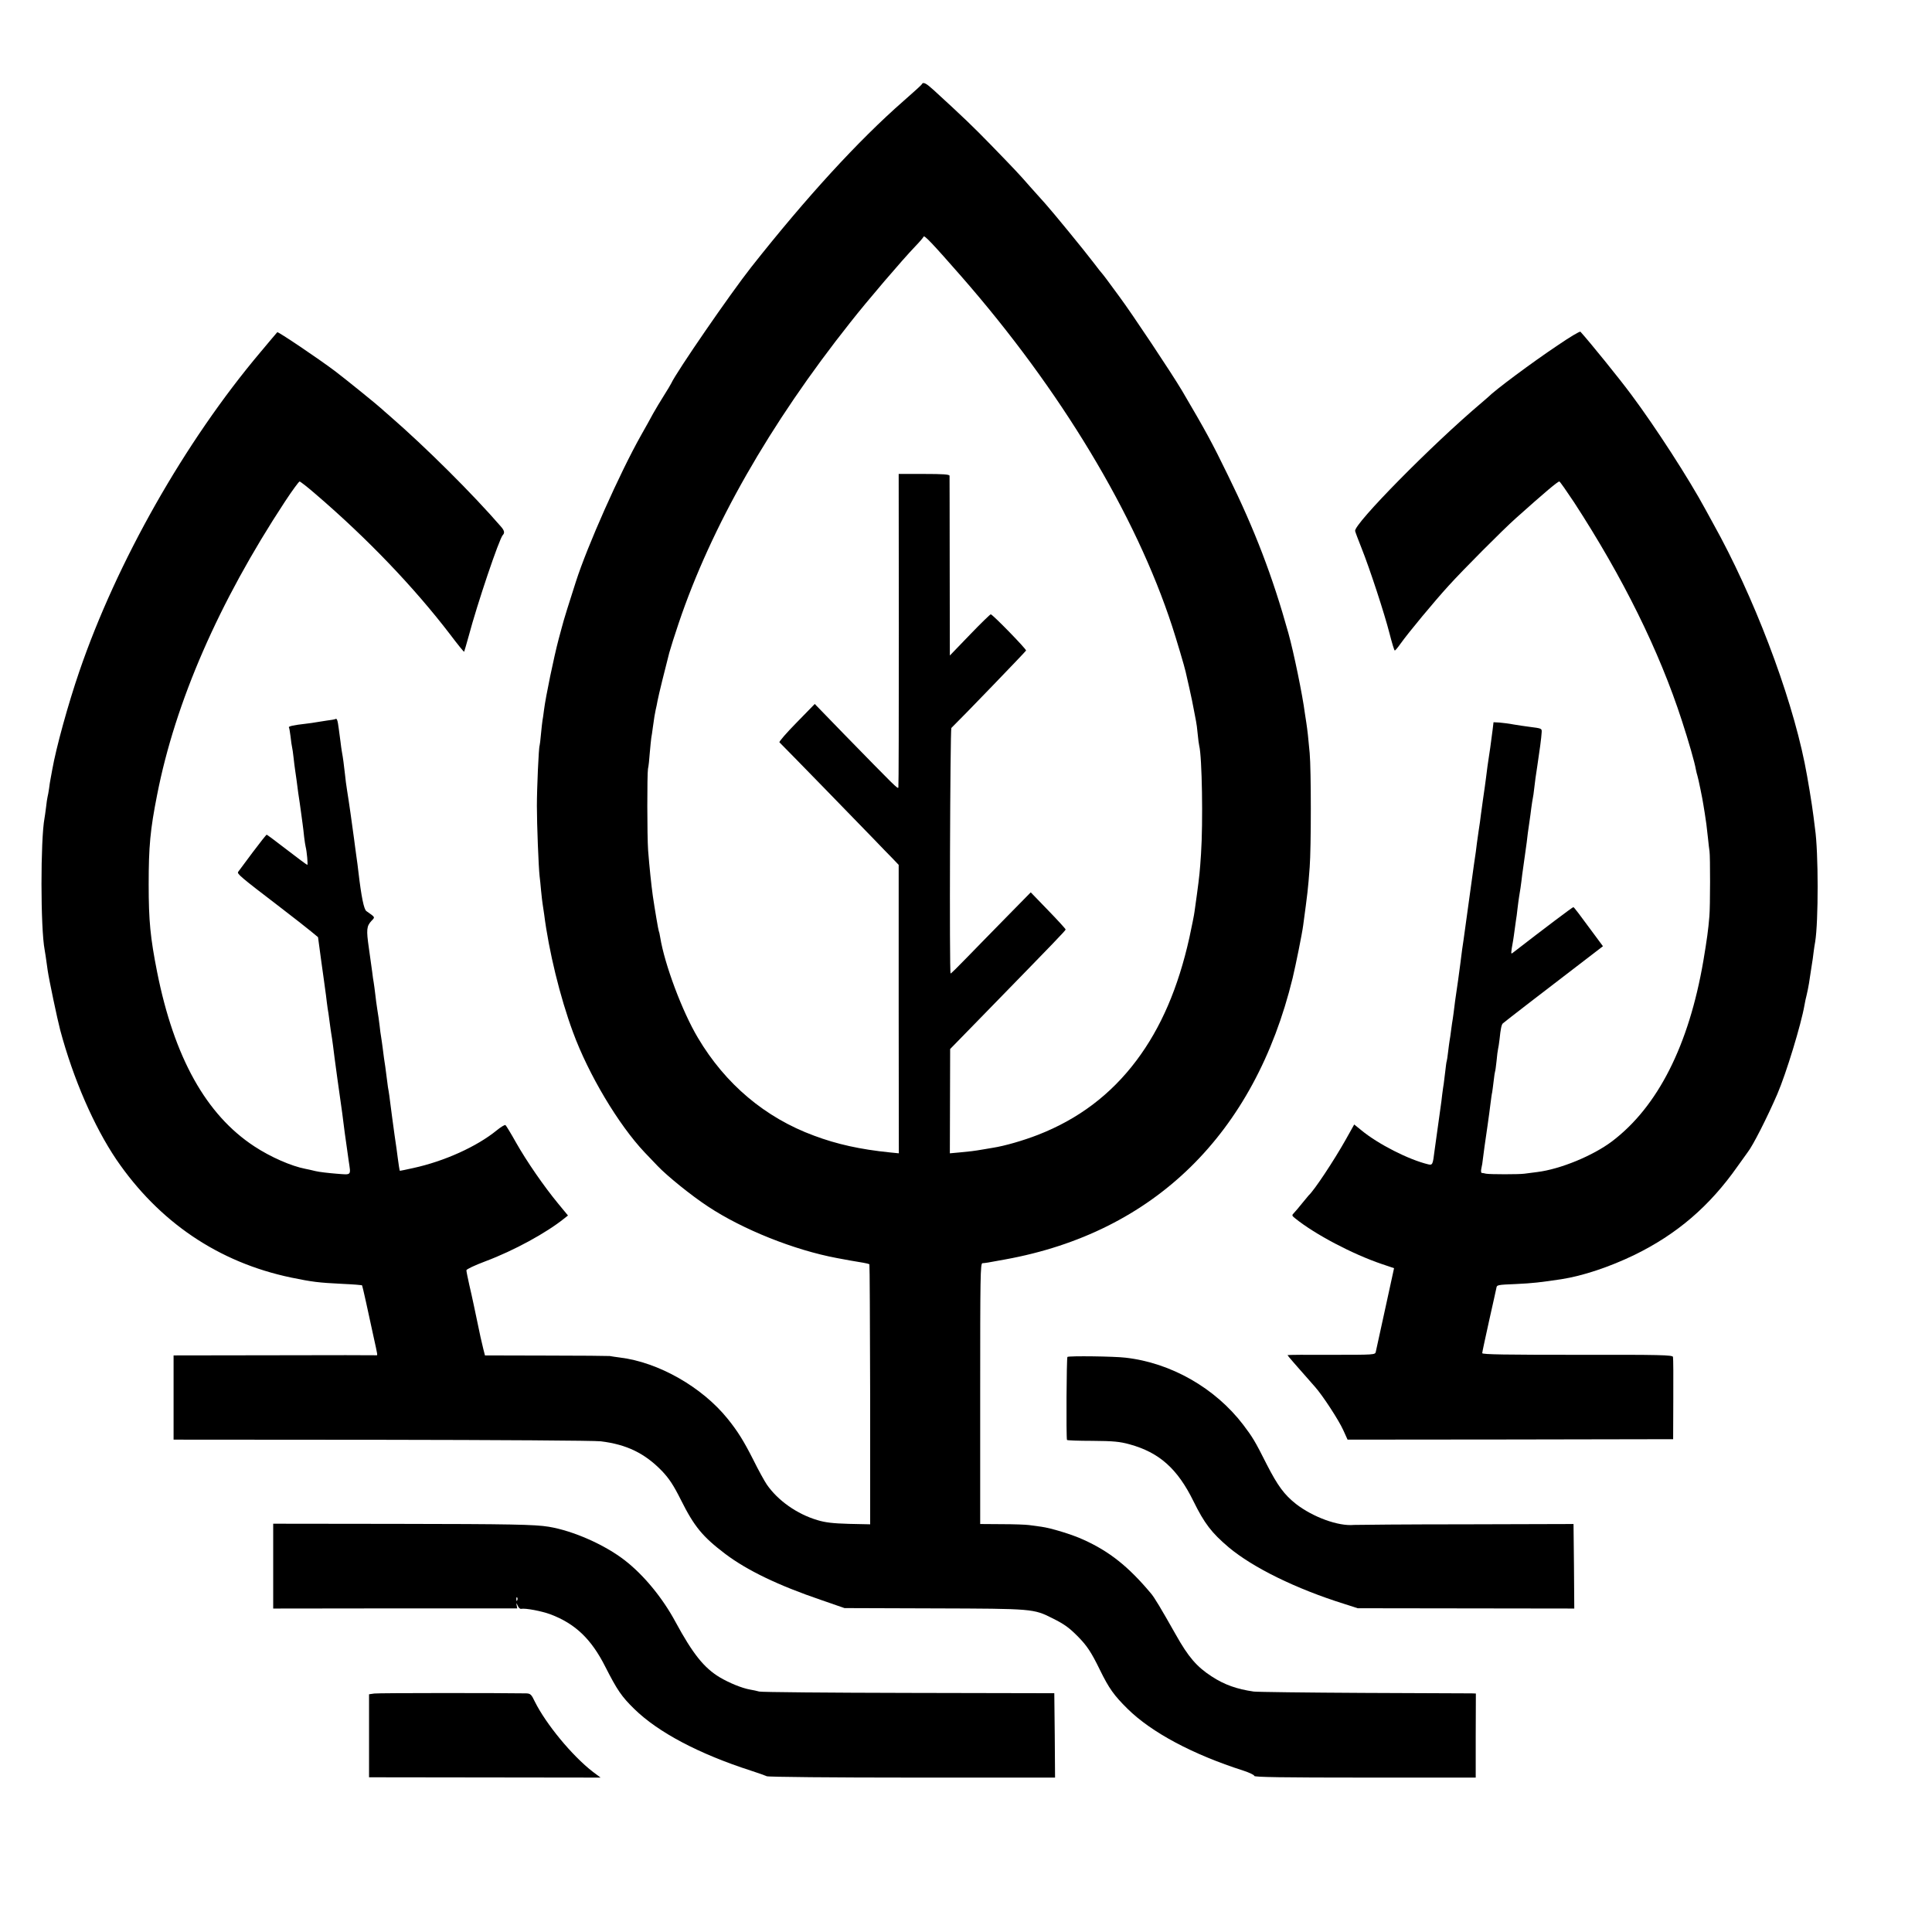 <?xml version="1.0" standalone="no"?>
<!DOCTYPE svg PUBLIC "-//W3C//DTD SVG 20010904//EN"
 "http://www.w3.org/TR/2001/REC-SVG-20010904/DTD/svg10.dtd">
<svg version="1.0" xmlns="http://www.w3.org/2000/svg"
 width="1280pt" height="1280pt" viewBox="0 0 1280 1280"
 preserveAspectRatio="xMidYMid meet">
<g transform="translate(0,1280) scale(0.1,-0.1)"
fill="#000000" stroke="none">
<path d="M6108 12243 c-1 -5 -57 -55 -123 -113 -297 -260 -642 -636 -1008
-1100 -138 -175 -496 -695 -530 -770 -4 -8 -25 -44 -48 -80 -23 -36 -55 -90
-72 -120 -16 -30 -52 -95 -80 -144 -142 -252 -357 -736 -432 -971 -48 -150
-77 -242 -80 -255 -2 -8 -18 -64 -34 -125 -30 -113 -86 -381 -97 -470 -3 -27
-8 -58 -10 -69 -2 -10 -6 -51 -10 -90 -3 -39 -8 -73 -9 -76 -6 -11 -18 -281
-18 -400 0 -122 11 -405 18 -465 2 -16 7 -61 10 -98 4 -38 8 -77 10 -86 2 -10
6 -40 10 -67 31 -245 105 -549 191 -782 103 -281 302 -614 475 -797 26 -27 65
-68 86 -90 64 -67 222 -195 333 -268 231 -153 572 -289 855 -342 46 -9 136
-25 175 -31 19 -3 37 -8 40 -10 2 -3 4 -392 5 -864 l0 -859 -140 3 c-107 3
-158 9 -210 25 -135 40 -262 130 -335 236 -15 22 -56 96 -90 165 -64 126 -103
188 -169 270 -170 211 -459 375 -714 406 -29 4 -59 8 -67 10 -8 1 -198 3 -421
3 l-406 1 -11 43 c-10 39 -27 116 -36 162 -14 67 -40 192 -57 263 -10 45 -19
89 -19 96 0 7 55 33 127 60 189 71 403 188 522 284 l24 19 -66 80 c-93 113
-206 276 -278 403 -34 61 -66 113 -70 116 -5 3 -30 -12 -57 -34 -132 -108
-348 -206 -556 -251 -47 -11 -86 -18 -87 -18 -2 4 -9 46 -14 87 -3 25 -12 92
-21 150 -14 103 -20 146 -30 225 -2 22 -7 51 -9 65 -3 14 -7 41 -9 60 -10 81
-18 137 -22 160 -2 14 -6 45 -9 70 -3 25 -8 56 -10 70 -3 14 -7 48 -10 75 -3
28 -10 75 -15 105 -5 30 -11 78 -14 105 -3 28 -8 61 -10 75 -3 14 -7 45 -10
70 -3 25 -13 96 -22 158 -18 124 -15 146 17 181 25 26 27 22 -34 65 -16 12
-33 94 -52 256 -3 25 -9 77 -15 115 -5 39 -12 86 -14 105 -9 71 -37 267 -46
320 -5 30 -12 82 -15 115 -7 62 -12 102 -20 145 -2 14 -7 43 -9 65 -3 22 -8
63 -12 90 -7 54 -12 68 -22 61 -4 -2 -29 -7 -57 -10 -27 -4 -59 -9 -70 -11
-11 -2 -42 -7 -70 -10 -80 -9 -115 -17 -111 -24 3 -4 7 -31 11 -61 3 -30 8
-62 10 -70 2 -8 7 -40 10 -70 3 -30 8 -66 10 -80 2 -14 6 -45 10 -70 7 -56 15
-116 21 -151 2 -15 6 -44 9 -65 3 -22 7 -55 10 -74 3 -19 7 -57 10 -85 3 -27
8 -57 10 -65 8 -31 16 -120 11 -120 -3 0 -64 45 -135 100 -71 55 -132 100
-134 100 -3 0 -45 -53 -93 -117 -48 -65 -91 -123 -96 -129 -9 -13 13 -32 272
-230 91 -70 186 -144 211 -165 l46 -38 22 -163 c13 -90 24 -174 26 -188 2 -14
7 -49 10 -78 4 -29 8 -63 11 -75 2 -12 6 -42 9 -67 3 -25 8 -56 10 -70 3 -14
7 -47 11 -75 3 -27 16 -126 29 -220 35 -248 38 -268 40 -290 1 -11 5 -42 9
-70 4 -27 9 -66 12 -85 3 -19 9 -64 14 -100 15 -101 22 -94 -82 -86 -50 4
-112 11 -137 17 -25 6 -55 13 -67 15 -94 18 -231 78 -339 149 -319 209 -531
588 -644 1155 -45 227 -56 339 -56 580 0 251 10 362 56 594 120 614 408 1275
847 1943 48 73 92 133 97 133 6 -1 55 -39 110 -87 341 -293 648 -614 887 -926
49 -65 91 -117 93 -115 1 2 15 48 30 103 57 215 202 644 226 670 14 14 11 30
-12 56 -187 216 -495 523 -739 735 -25 21 -47 41 -50 44 -18 18 -240 198 -310
251 -113 85 -379 264 -383 258 -2 -2 -53 -62 -113 -134 -499 -592 -950 -1387
-1199 -2115 -73 -213 -153 -502 -179 -650 -3 -19 -8 -46 -11 -60 -3 -13 -7
-42 -10 -65 -3 -22 -8 -47 -10 -55 -2 -8 -7 -39 -10 -69 -4 -30 -8 -62 -10
-71 -27 -142 -27 -731 1 -874 3 -19 8 -46 20 -136 9 -62 64 -323 83 -395 87
-324 223 -636 371 -856 283 -415 677 -682 1158 -783 141 -29 180 -34 342 -42
69 -3 127 -8 128 -9 2 -2 14 -52 27 -112 13 -59 35 -161 49 -225 29 -132 29
-128 19 -127 -5 1 -308 1 -675 0 l-668 -1 0 -279 0 -279 1378 -1 c764 -1 1410
-5 1452 -10 173 -21 293 -80 407 -198 47 -50 76 -94 124 -190 89 -178 144
-244 294 -358 146 -110 352 -209 637 -306 l153 -53 595 -2 c655 -2 657 -2 784
-66 78 -39 110 -62 169 -122 58 -59 87 -102 144 -219 60 -123 94 -170 183
-258 159 -157 433 -303 768 -410 39 -13 72 -28 72 -35 0 -8 184 -11 734 -11
l733 0 0 278 1 279 -27 1 c-14 0 -336 1 -716 3 -379 2 -707 6 -729 9 -111 16
-194 45 -278 100 -99 64 -155 129 -238 277 -98 173 -142 248 -167 276 -147
175 -273 276 -447 354 -74 34 -212 76 -277 85 -24 3 -61 8 -81 11 -21 3 -102
6 -181 6 l-143 1 0 864 c0 774 1 863 15 864 18 1 28 2 151 25 986 179 1652
831 1904 1864 21 88 63 295 70 350 29 215 32 237 43 385 10 129 10 645 0 755
-9 102 -15 153 -22 200 -3 19 -8 49 -10 65 -15 118 -74 405 -109 530 -105 377
-223 685 -400 1045 -107 220 -147 293 -305 562 -71 119 -329 507 -415 623 -37
50 -75 101 -84 114 -9 13 -22 28 -27 35 -6 6 -33 40 -60 76 -67 88 -269 334
-319 390 -23 25 -69 77 -103 115 -74 85 -101 113 -263 280 -112 115 -175 176
-375 359 -48 44 -69 55 -77 39z m260 -1273 c659 -753 1156 -1579 1398 -2320
26 -79 84 -274 89 -300 2 -8 13 -58 25 -110 12 -52 25 -117 30 -145 5 -27 11
-60 14 -73 3 -13 8 -51 11 -85 3 -34 8 -69 10 -77 19 -73 26 -510 12 -718 -8
-120 -10 -140 -27 -267 -6 -44 -13 -96 -16 -115 -2 -19 -18 -97 -34 -172 -74
-332 -188 -597 -350 -813 -171 -228 -387 -390 -654 -494 -101 -39 -220 -73
-296 -85 -19 -3 -48 -8 -65 -11 -63 -11 -92 -14 -156 -20 l-66 -6 1 345 1 346
240 246 c467 479 525 539 525 546 0 4 -52 61 -116 127 l-115 119 -164 -167
c-89 -91 -208 -212 -262 -268 -55 -57 -102 -103 -105 -103 -9 0 -3 1618 5
1627 71 69 493 507 495 513 3 9 -222 240 -234 240 -4 0 -67 -61 -139 -136
l-132 -137 -1 589 c0 324 -1 595 -1 602 -1 9 -42 12 -169 12 l-168 0 1 -1032
c0 -568 -1 -1038 -3 -1045 -4 -12 -18 3 -359 352 l-195 201 -120 -123 c-67
-68 -118 -127 -114 -131 29 -28 558 -571 624 -640 46 -48 102 -106 125 -129
l41 -43 0 -955 1 -956 -60 6 c-196 20 -350 54 -502 111 -323 119 -587 341
-769 648 -104 174 -221 487 -250 666 -3 19 -7 37 -9 40 -3 5 -27 146 -40 235
-10 73 -22 185 -31 300 -7 96 -7 506 -1 541 4 16 9 64 12 107 4 43 8 87 10 99
2 11 7 41 10 67 10 74 13 88 19 118 4 15 9 42 12 58 6 35 55 232 78 320 9 33
37 121 62 195 216 641 604 1321 1136 1992 117 149 344 414 432 506 28 29 53
58 55 64 4 13 58 -44 249 -262z"/>
<path d="M10320 10512 c-172 -115 -416 -297 -460 -342 -3 -3 -23 -20 -45 -39
-328 -277 -846 -803 -837 -849 2 -9 21 -59 42 -112 55 -137 153 -437 186 -567
16 -62 31 -113 35 -113 3 0 21 21 39 47 53 74 223 279 318 383 96 106 357 368
443 445 198 177 279 245 290 245 4 0 47 -62 97 -137 324 -498 565 -985 715
-1448 45 -138 85 -277 93 -325 3 -14 7 -32 10 -40 5 -14 35 -159 39 -190 1 -8
5 -33 9 -55 8 -49 14 -92 22 -170 3 -33 8 -71 10 -85 5 -31 5 -368 -1 -432 -7
-86 -16 -152 -40 -295 -96 -558 -301 -964 -604 -1194 -127 -96 -343 -185 -496
-204 -33 -4 -71 -9 -85 -11 -34 -5 -230 -5 -255 0 -11 3 -24 5 -28 5 -5 1 -6
13 -3 28 4 16 9 46 11 68 6 49 12 92 30 215 7 52 17 119 20 149 4 30 8 63 11
74 2 10 6 45 10 76 3 31 8 58 9 61 2 3 6 34 10 70 3 36 8 72 10 80 2 8 7 38
10 65 7 69 13 97 22 105 12 11 301 234 491 379 l172 132 -57 77 c-99 135 -135
182 -139 182 -6 0 -198 -145 -402 -303 -13 -10 -13 -6 3 83 2 14 7 45 10 70 3
25 7 54 9 65 2 11 7 45 10 76 4 31 8 65 10 75 4 19 15 94 21 149 11 81 18 132
21 150 2 11 6 40 9 65 4 41 9 73 20 150 2 14 7 48 10 75 4 28 8 57 10 65 2 8
7 40 10 70 3 30 12 96 20 145 15 98 27 187 29 224 1 25 2 25 -84 36 -25 3 -70
10 -101 15 -30 6 -73 11 -95 13 l-39 2 -6 -50 c-13 -101 -21 -158 -24 -174 -4
-22 -16 -110 -20 -146 -2 -16 -11 -84 -21 -150 -9 -66 -18 -130 -19 -142 -2
-13 -6 -40 -9 -60 -3 -21 -8 -56 -11 -78 -2 -22 -11 -87 -20 -145 -8 -58 -26
-188 -40 -290 -14 -102 -27 -196 -29 -210 -4 -24 -13 -87 -21 -155 -6 -49 -23
-170 -30 -215 -2 -14 -7 -47 -10 -75 -3 -27 -8 -61 -10 -75 -3 -14 -7 -47 -11
-75 -3 -27 -8 -58 -10 -69 -2 -10 -6 -44 -10 -75 -3 -31 -8 -58 -9 -61 -2 -3
-6 -34 -10 -70 -4 -36 -9 -72 -10 -81 -2 -9 -6 -40 -10 -70 -3 -30 -8 -65 -10
-79 -8 -55 -36 -257 -41 -295 -11 -90 -13 -96 -42 -89 -129 31 -332 134 -443
226 l-47 38 -56 -100 c-77 -137 -209 -337 -246 -370 -3 -3 -22 -26 -43 -52
-21 -26 -45 -55 -54 -64 -15 -15 -15 -18 8 -36 131 -106 380 -237 575 -303
l80 -27 -58 -266 c-32 -147 -60 -276 -63 -288 -4 -20 -9 -20 -295 -20 -159 1
-290 0 -290 -2 0 -3 58 -70 182 -210 51 -57 157 -220 187 -286 l29 -64 1078 1
1079 2 1 265 c1 146 0 272 -2 280 -3 13 -82 15 -634 14 -466 0 -630 2 -630 11
0 6 21 103 46 216 25 112 47 209 48 216 3 20 6 21 131 26 107 5 161 11 300 32
141 22 316 80 482 160 283 138 499 323 685 588 32 45 62 87 66 92 34 42 130
231 197 386 59 137 158 462 180 589 3 19 10 51 15 70 5 19 11 53 15 75 3 22
10 69 16 105 6 36 13 83 15 105 3 22 7 51 10 65 22 135 22 595 -1 750 -2 14
-6 50 -10 80 -10 81 -39 258 -59 356 -95 467 -339 1107 -605 1584 -16 30 -40
73 -52 95 -109 202 -330 544 -491 760 -80 108 -277 351 -337 417 -4 5 -72 -36
-151 -90z"/>
<path d="M7072 3810 c-6 -4 -9 -527 -3 -550 0 -3 76 -6 169 -6 138 -1 181 -5
246 -23 196 -54 317 -161 423 -377 73 -148 120 -209 233 -305 161 -135 446
-275 765 -375 l90 -29 718 -1 717 -1 -2 280 -3 280 -710 -2 c-390 0 -726 -3
-745 -4 -103 -10 -272 52 -384 139 -78 62 -120 119 -193 261 -79 157 -94 181
-156 263 -186 244 -479 411 -780 445 -73 9 -375 13 -385 5z"/>
<path d="M1810 2424 l0 -281 809 1 808 0 -4 20 c-3 18 -2 18 7 -2 5 -13 15
-22 22 -21 29 6 137 -15 194 -36 165 -62 272 -164 365 -349 78 -153 107 -196
191 -278 158 -155 429 -298 773 -409 50 -16 97 -33 105 -37 8 -5 442 -9 963
-9 l947 0 -2 279 -3 280 -965 2 c-531 1 -976 5 -990 9 -14 4 -41 10 -60 13
-56 10 -138 44 -201 81 -105 63 -179 156 -294 368 -85 158 -209 309 -335 407
-134 104 -342 196 -505 223 -91 15 -254 18 -1002 19 l-823 1 0 -281z m1617
-226 c-3 -8 -6 -5 -6 6 -1 11 2 17 5 13 3 -3 4 -12 1 -19z"/>
<path d="M2480 1580 l-35 -5 0 -275 0 -275 767 -1 767 -1 -52 39 c-137 106
-310 316 -384 465 -22 47 -29 53 -57 54 -171 3 -979 3 -1006 -1z"/>
</g>
</svg>
